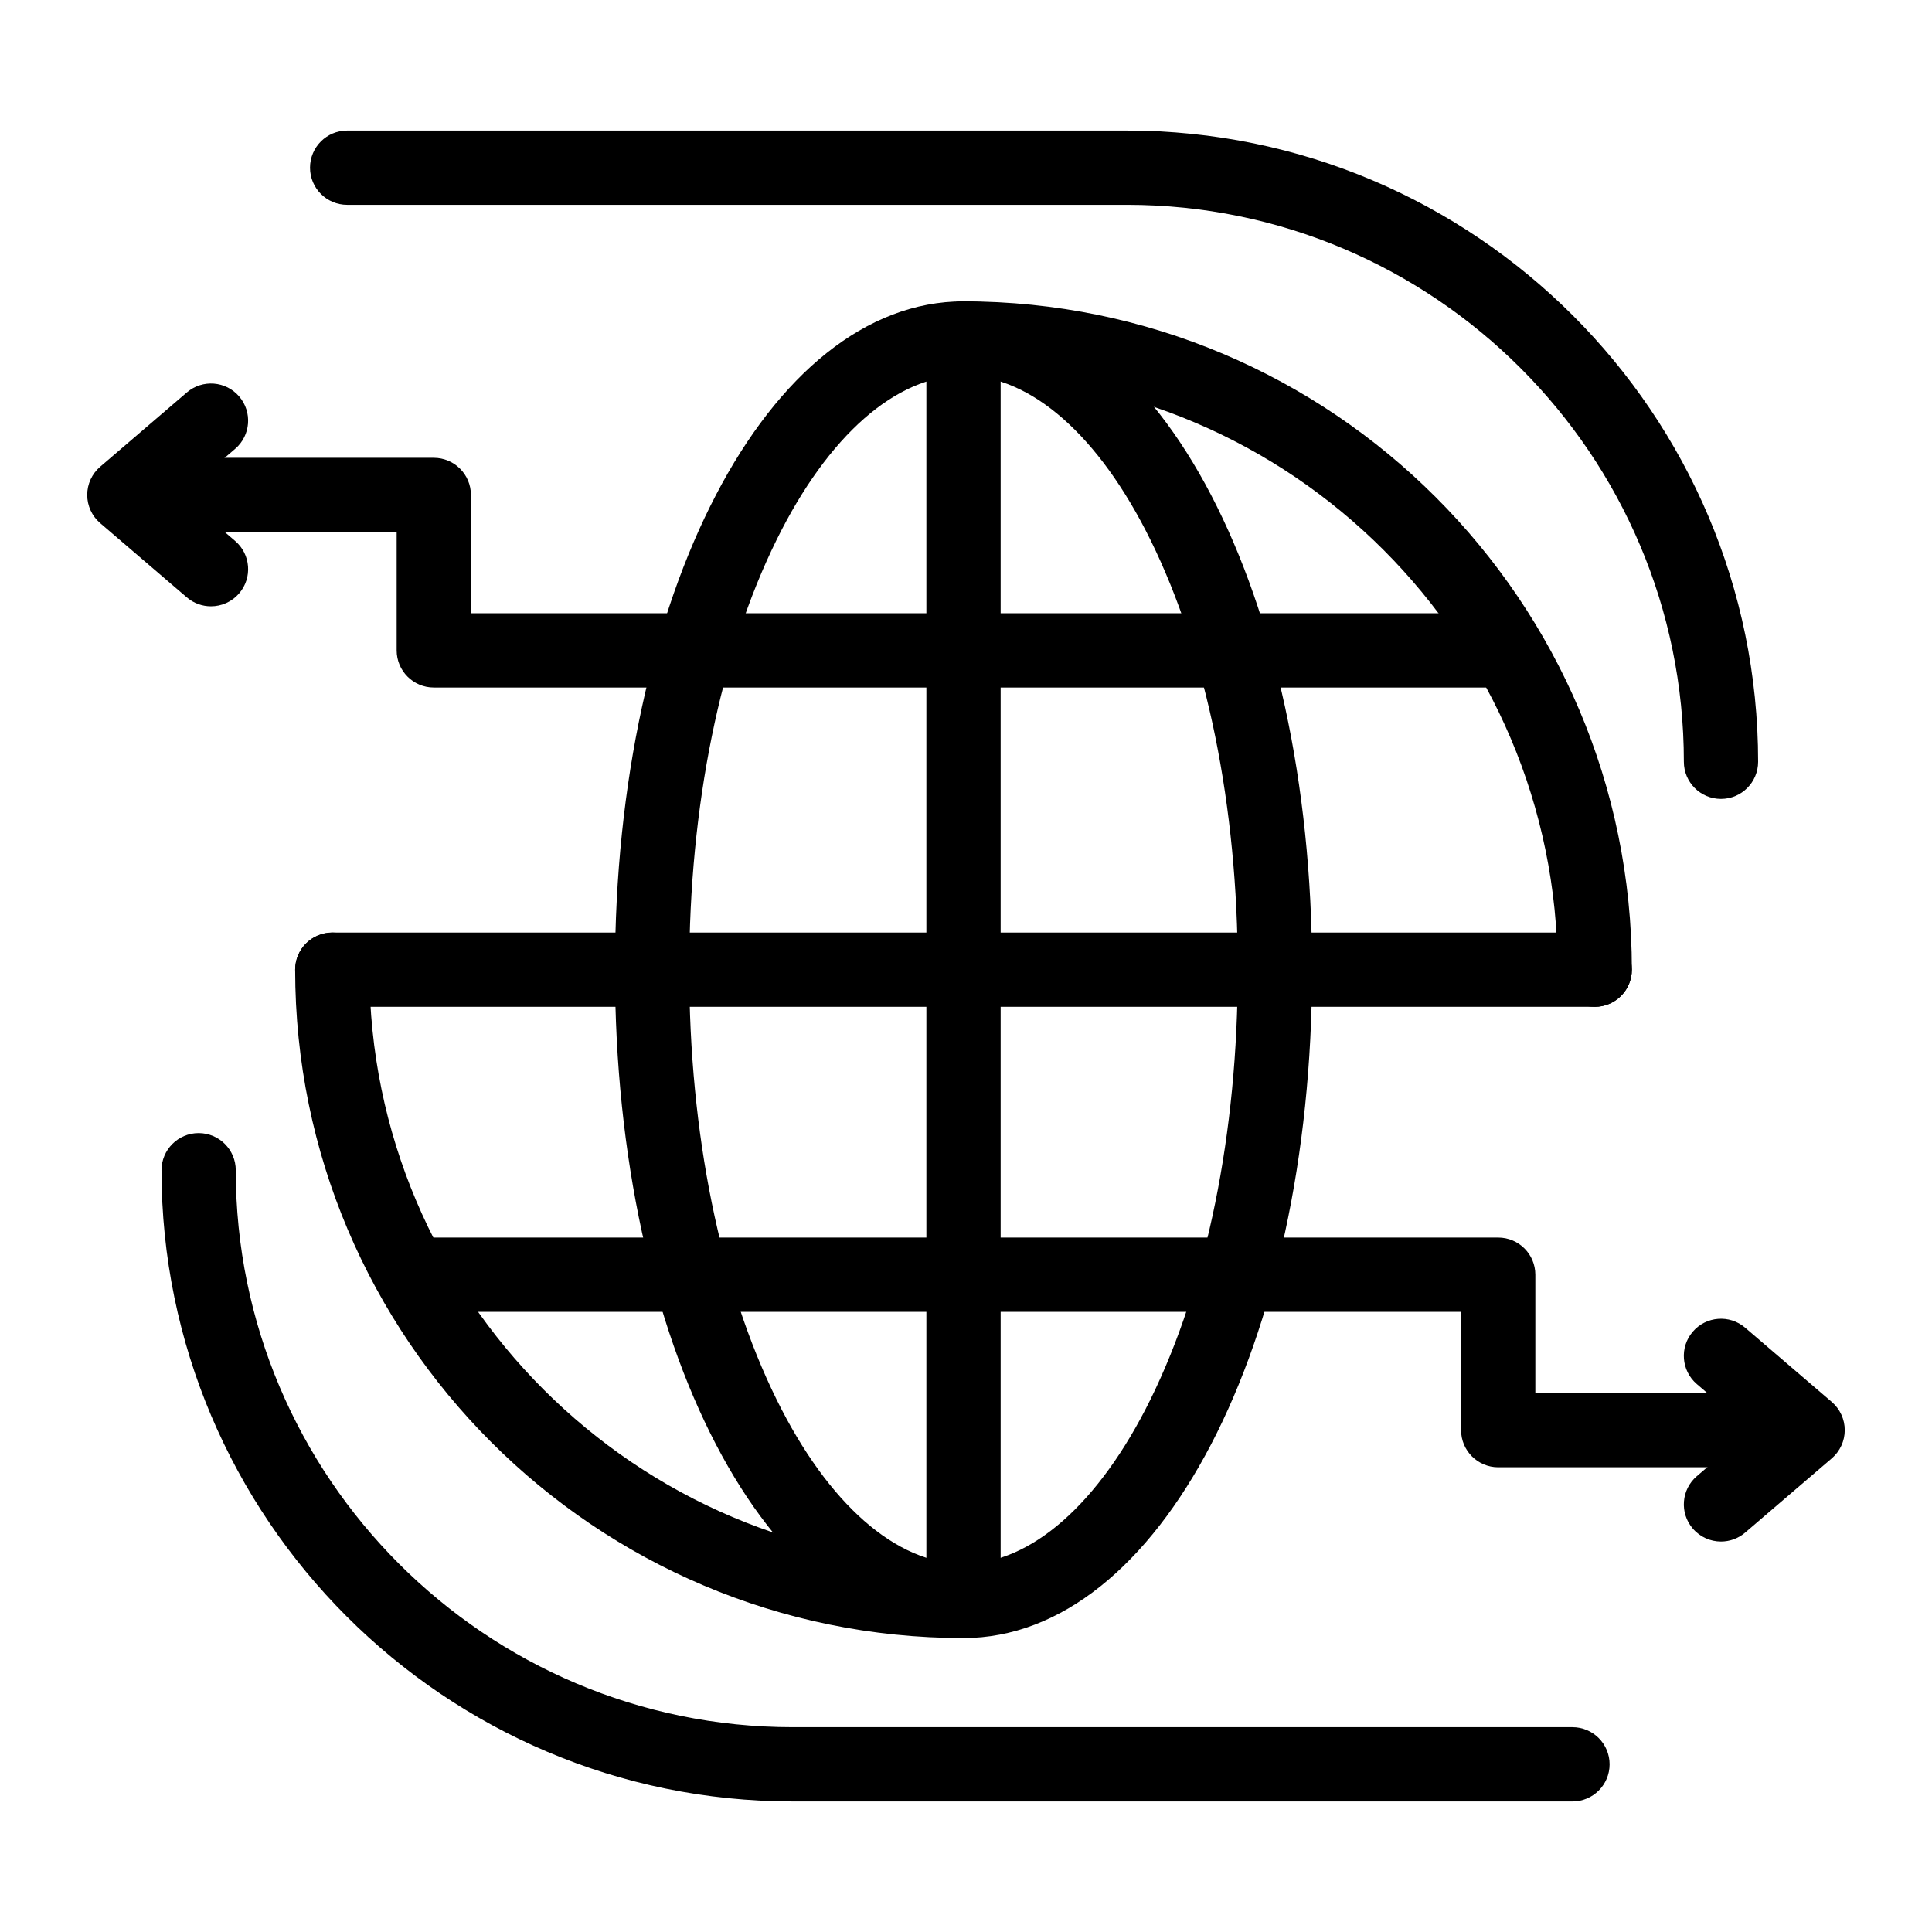 <?xml version="1.0" encoding="UTF-8"?>
<!-- Uploaded to: ICON Repo, www.svgrepo.com, Generator: ICON Repo Mixer Tools -->
<svg fill="#000000" width="800px" height="800px" version="1.1" viewBox="144 144 512 512" xmlns="http://www.w3.org/2000/svg">
 <g>
  <path d="m399.34 578.1c-51.793 0-92.367-77.801-92.367-177.12 0-99.32 40.57-177.12 92.367-177.12 51.793 0 92.367 77.801 92.367 177.12-0.004 99.324-40.574 177.12-92.367 177.12zm0-334.56c-17.836 0-35.887 15.859-49.527 43.508-14.934 30.27-23.156 70.73-23.156 113.93s8.223 83.664 23.156 113.93c13.641 27.652 31.691 43.508 49.527 43.508s35.887-15.859 49.527-43.508c14.934-30.273 23.156-70.734 23.156-113.93 0-43.203-8.223-83.664-23.156-113.93-13.641-27.652-31.691-43.508-49.527-43.508z"/>
  <path d="m399.34 578.1c-5.434 0-9.84-4.406-9.84-9.84v-334.56c0-5.434 4.406-9.84 9.84-9.84s9.84 4.406 9.84 9.84v334.56c0 5.43-4.406 9.836-9.84 9.836z"/>
  <path d="m566.62 410.82h-334.56c-5.434 0-9.84-4.406-9.84-9.84s4.406-9.84 9.84-9.84h334.56c5.434 0 9.84 4.406 9.84 9.84s-4.406 9.84-9.84 9.84z"/>
  <path d="m566.62 410.82c-5.434 0-9.84-4.406-9.84-9.84 0-86.812-70.625-157.44-157.44-157.44-5.434 0-9.84-4.406-9.84-9.84s4.406-9.84 9.84-9.84c97.664 0 177.12 79.457 177.12 177.12 0 5.434-4.406 9.84-9.84 9.84z"/>
  <path d="m399.34 578.1c-97.664 0-177.12-79.457-177.12-177.12 0-5.434 4.406-9.84 9.84-9.84s9.84 4.406 9.84 9.84c0 86.812 70.629 157.44 157.44 157.44 5.434 0 9.84 4.406 9.84 9.84 0 5.434-4.406 9.84-9.84 9.84z"/>
  <path d="m619.76 532.84h-78.719c-5.434 0-9.84-4.406-9.84-9.84v-31.352h-275.52c-5.434 0-9.84-4.406-9.84-9.84s4.406-9.84 9.84-9.84h285.36c5.434 0 9.84 4.406 9.84 9.84v31.352h68.879c5.434 0 9.84 4.406 9.84 9.84s-4.406 9.84-9.84 9.84z"/>
  <path d="m600.08 552.52c-2.773 0-5.527-1.168-7.477-3.438-3.535-4.125-3.059-10.34 1.066-13.875l14.246-12.207-14.246-12.207c-4.125-3.539-4.606-9.75-1.066-13.875 3.535-4.125 9.746-4.606 13.875-1.066l22.961 19.68c2.18 1.871 3.438 4.598 3.438 7.473 0 2.871-1.254 5.602-3.438 7.473l-22.961 19.68c-1.855 1.586-4.129 2.363-6.398 2.363z"/>
  <path d="m541.04 326.2h-282.08c-5.434 0-9.84-4.406-9.84-9.84v-31.352h-68.879c-5.434 0-9.84-4.406-9.84-9.84 0-5.434 4.406-9.84 9.84-9.84h78.719c5.434 0 9.84 4.406 9.84 9.84v31.352h272.24c5.434 0 9.84 4.406 9.84 9.84s-4.406 9.84-9.84 9.84z"/>
  <path d="m199.91 304.68c-2.266 0-4.543-0.777-6.398-2.367l-22.961-19.68c-2.18-1.871-3.438-4.598-3.438-7.473s1.254-5.602 3.438-7.473l22.961-19.68c4.125-3.535 10.34-3.059 13.875 1.066s3.059 10.34-1.066 13.875l-14.242 12.207 14.242 12.207c4.125 3.539 4.606 9.75 1.066 13.875-1.949 2.277-4.703 3.441-7.477 3.441z"/>
  <path d="m600.08 355.72c-5.434 0-9.84-4.406-9.84-9.84 0-81.387-66.211-147.6-147.6-147.6h-206.64c-5.434 0-9.84-4.406-9.84-9.84s4.406-9.84 9.84-9.84h206.64c92.238 0 167.28 75.043 167.28 167.28-0.004 5.434-4.41 9.84-9.844 9.84z"/>
  <path d="m560.72 621.4h-206.64c-92.238 0-167.28-75.043-167.28-167.28 0-5.434 4.406-9.84 9.84-9.84 5.434 0 9.84 4.406 9.84 9.84 0 81.387 66.215 147.6 147.6 147.6h206.64c5.434 0 9.84 4.406 9.84 9.84s-4.406 9.84-9.84 9.84z"/>
 </g>
</svg>